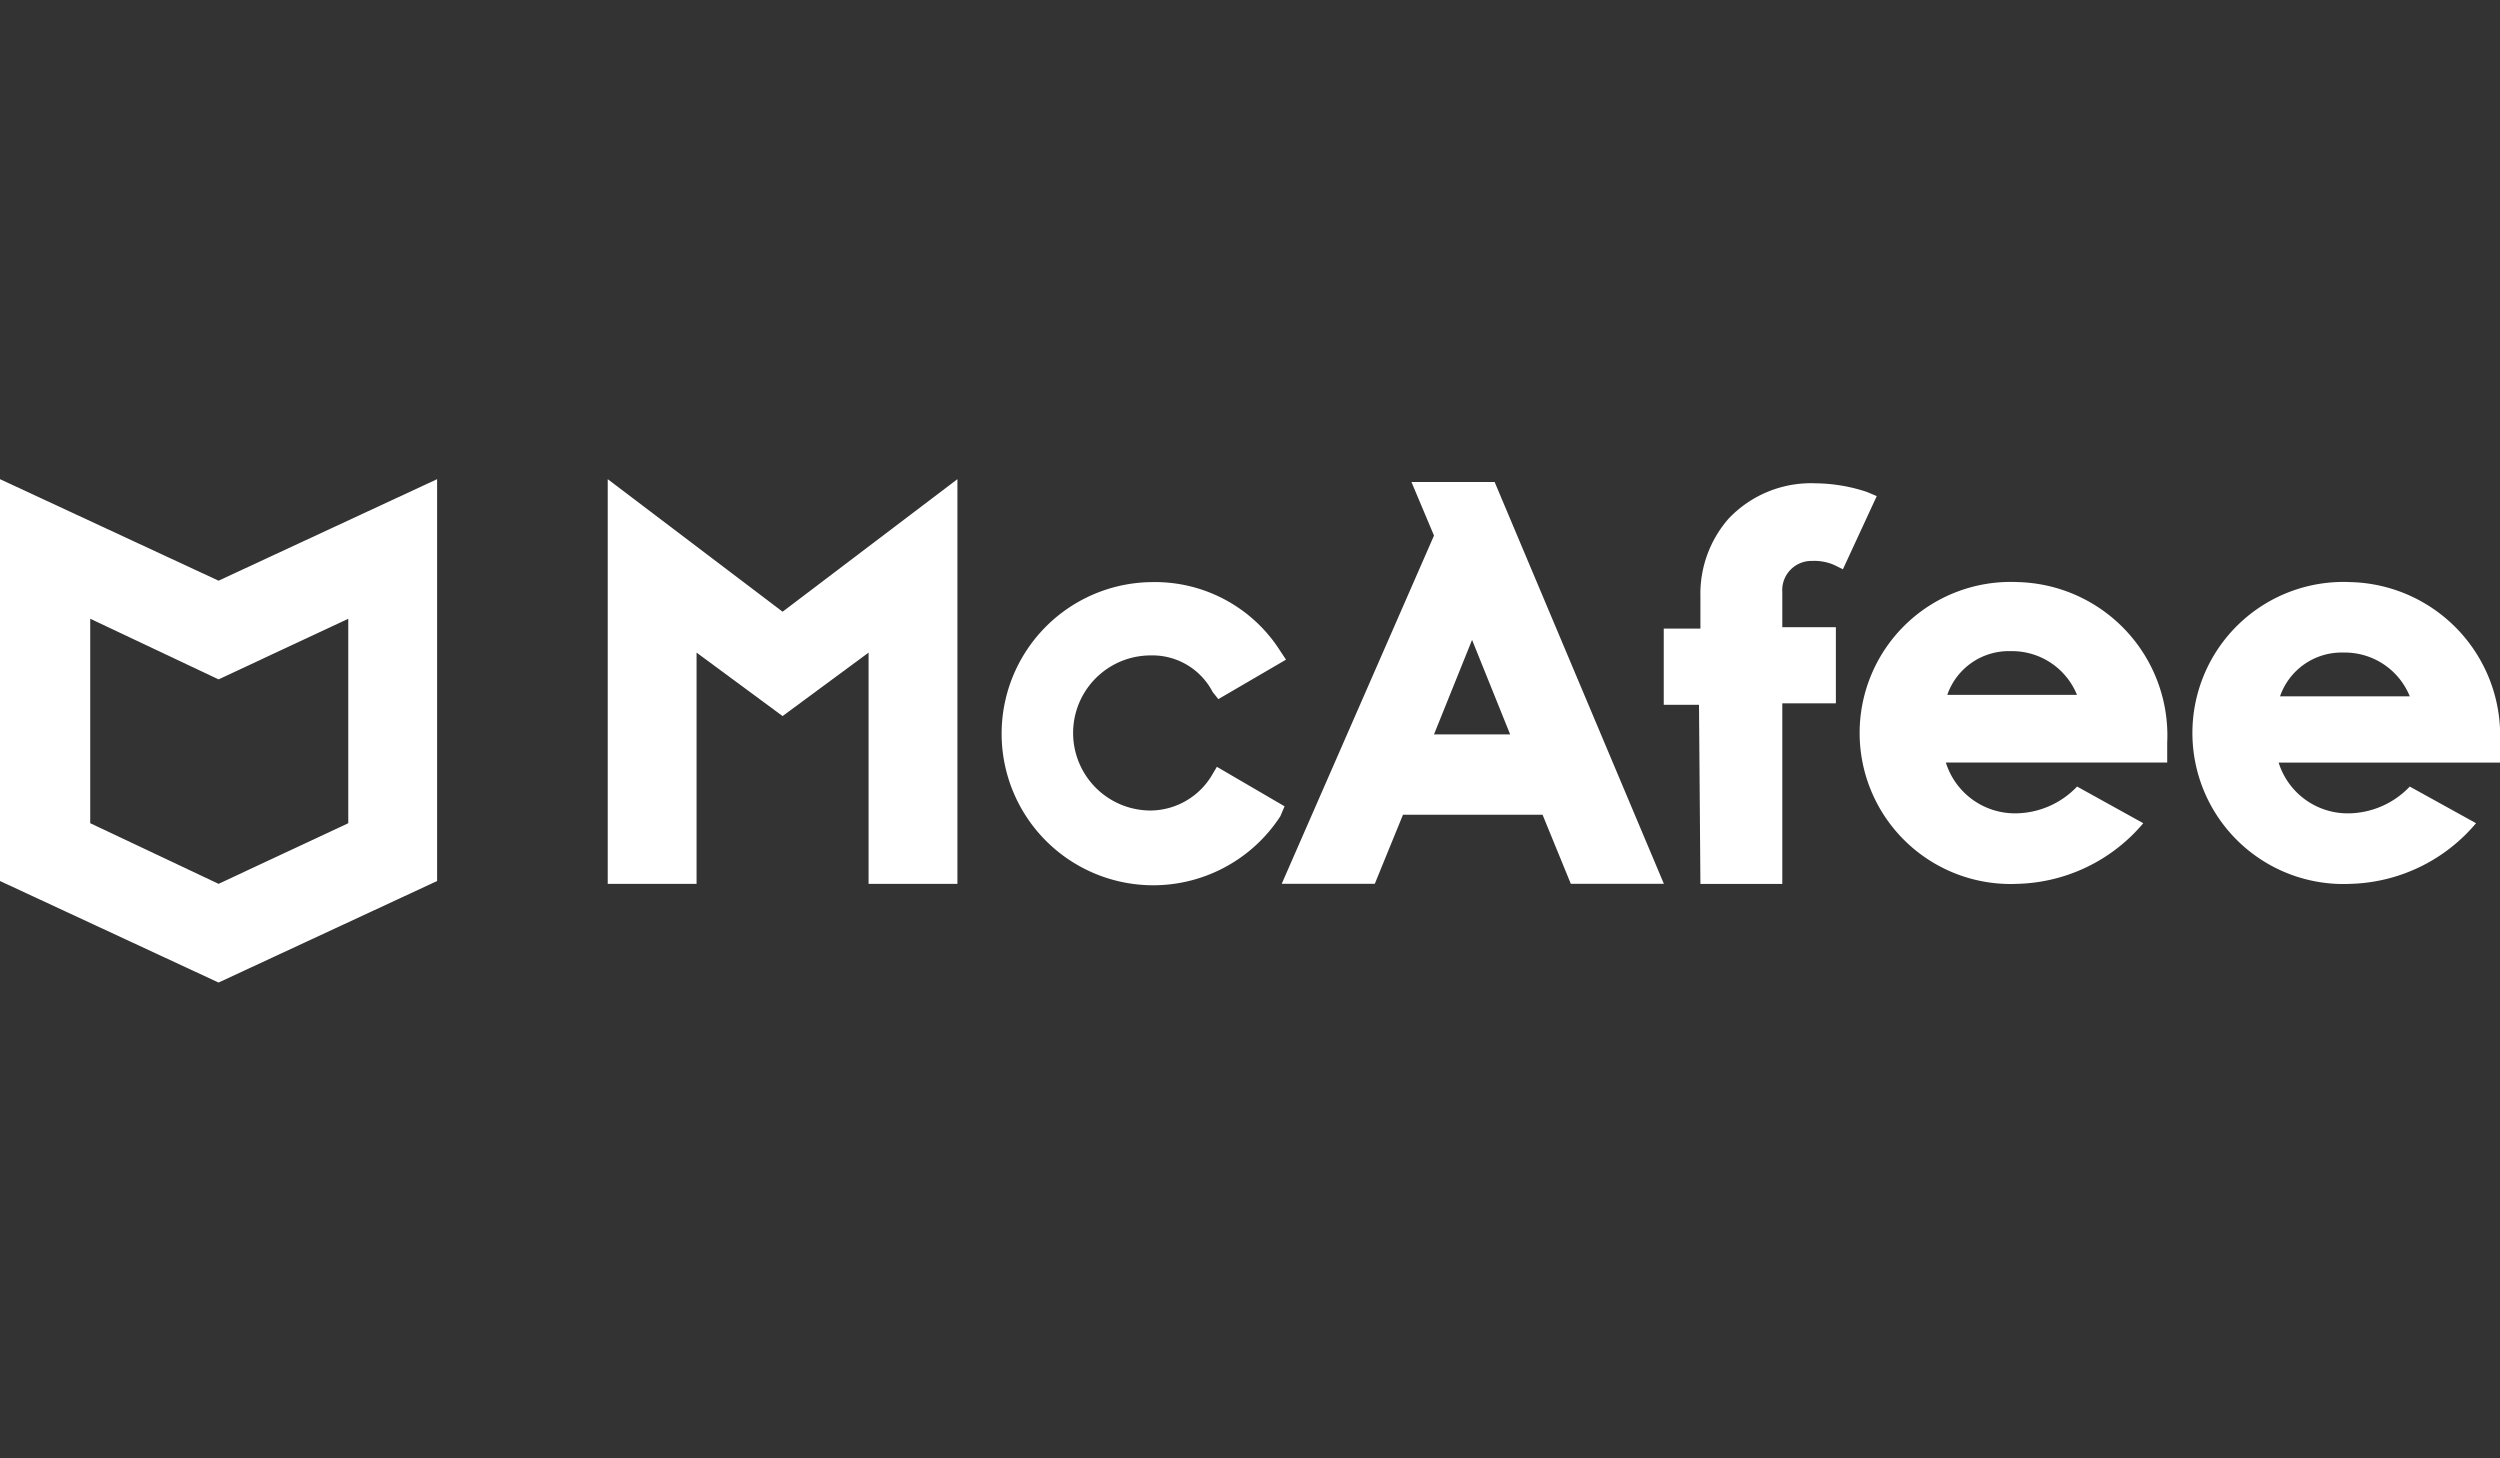 <svg xmlns="http://www.w3.org/2000/svg" xmlns:xlink="http://www.w3.org/1999/xlink" width="120" height="70" viewBox="0 0 120 70"><rect x="0" y="0" width="120" height="70" fill="#333333" stroke="none"/><defs><clipPath id="a"><rect width="120" height="24.162" fill="none"/></clipPath></defs><g transform="translate(-1772 -428)"><rect width="120" height="70" transform="translate(1772 428)" fill="rgba(255,255,255,0)"/><g transform="translate(1772 451)"><g clip-path="url(#a)"><path d="M58.41,13.807l-.2.338a3.465,3.465,0,0,1-2.978,1.76,3.722,3.722,0,1,1,0-7.445,3.258,3.258,0,0,1,2.978,1.76l.271.338,3.248-1.895-.27-.406A7.121,7.121,0,0,0,55.3,4.941a7.276,7.276,0,1,0,6.159,11.235l.2-.474Z" fill="#fff"/><path d="M67.749.135l1.083,2.572-7.31,16.717h4.467l1.354-3.316h6.7L75.4,19.424h4.467L71.742.135ZM68.832,12.25l1.827-4.535,1.828,4.535Z" fill="#fff"/><path d="M86.971,3.925a2.379,2.379,0,0,1,1.083.2l.406.2L90.084.813l-.473-.2A7.985,7.985,0,0,0,87.174.2a5.445,5.445,0,0,0-4.2,1.694A5.469,5.469,0,0,0,81.62,5.616V7.174H79.86v3.655h1.692l.068,8.6h3.93V10.761h2.572V7.107H85.55V5.414a1.4,1.4,0,0,1,1.421-1.489" fill="#fff"/><path d="M29.171,0V19.425h4.264V8.325l4.129,3.046,4.128-3.046v11.1h4.264V0L37.564,6.362Z" fill="#fff"/><path d="M96.853,4.94a7.25,7.25,0,1,0,0,14.484,8.164,8.164,0,0,0,6.024-2.91L99.7,14.754a4.116,4.116,0,0,1-2.911,1.286A3.476,3.476,0,0,1,93.4,13.6h10.626v-.948A7.366,7.366,0,0,0,96.853,4.94m-3.384,5.415a3.126,3.126,0,0,1,3.046-2.1,3.364,3.364,0,0,1,3.181,2.1Z" fill="#fff"/><path d="M120,12.656a7.366,7.366,0,0,0-7.174-7.715,7.25,7.25,0,1,0,0,14.484,8.161,8.161,0,0,0,6.024-2.911l-3.181-1.759a4.12,4.12,0,0,1-2.911,1.286,3.476,3.476,0,0,1-3.384-2.437H120Zm-10.558-2.233a3.126,3.126,0,0,1,3.046-2.1,3.364,3.364,0,0,1,3.181,2.1Z" fill="#fff"/><path d="M0,0V19.289l10.49,4.873,10.491-4.873V0L10.49,4.873ZM16.717,6.7v9.814l-6.227,2.91-6.159-2.91V6.7L10.49,9.61Z" fill="#fff"/></g></g></g></svg>